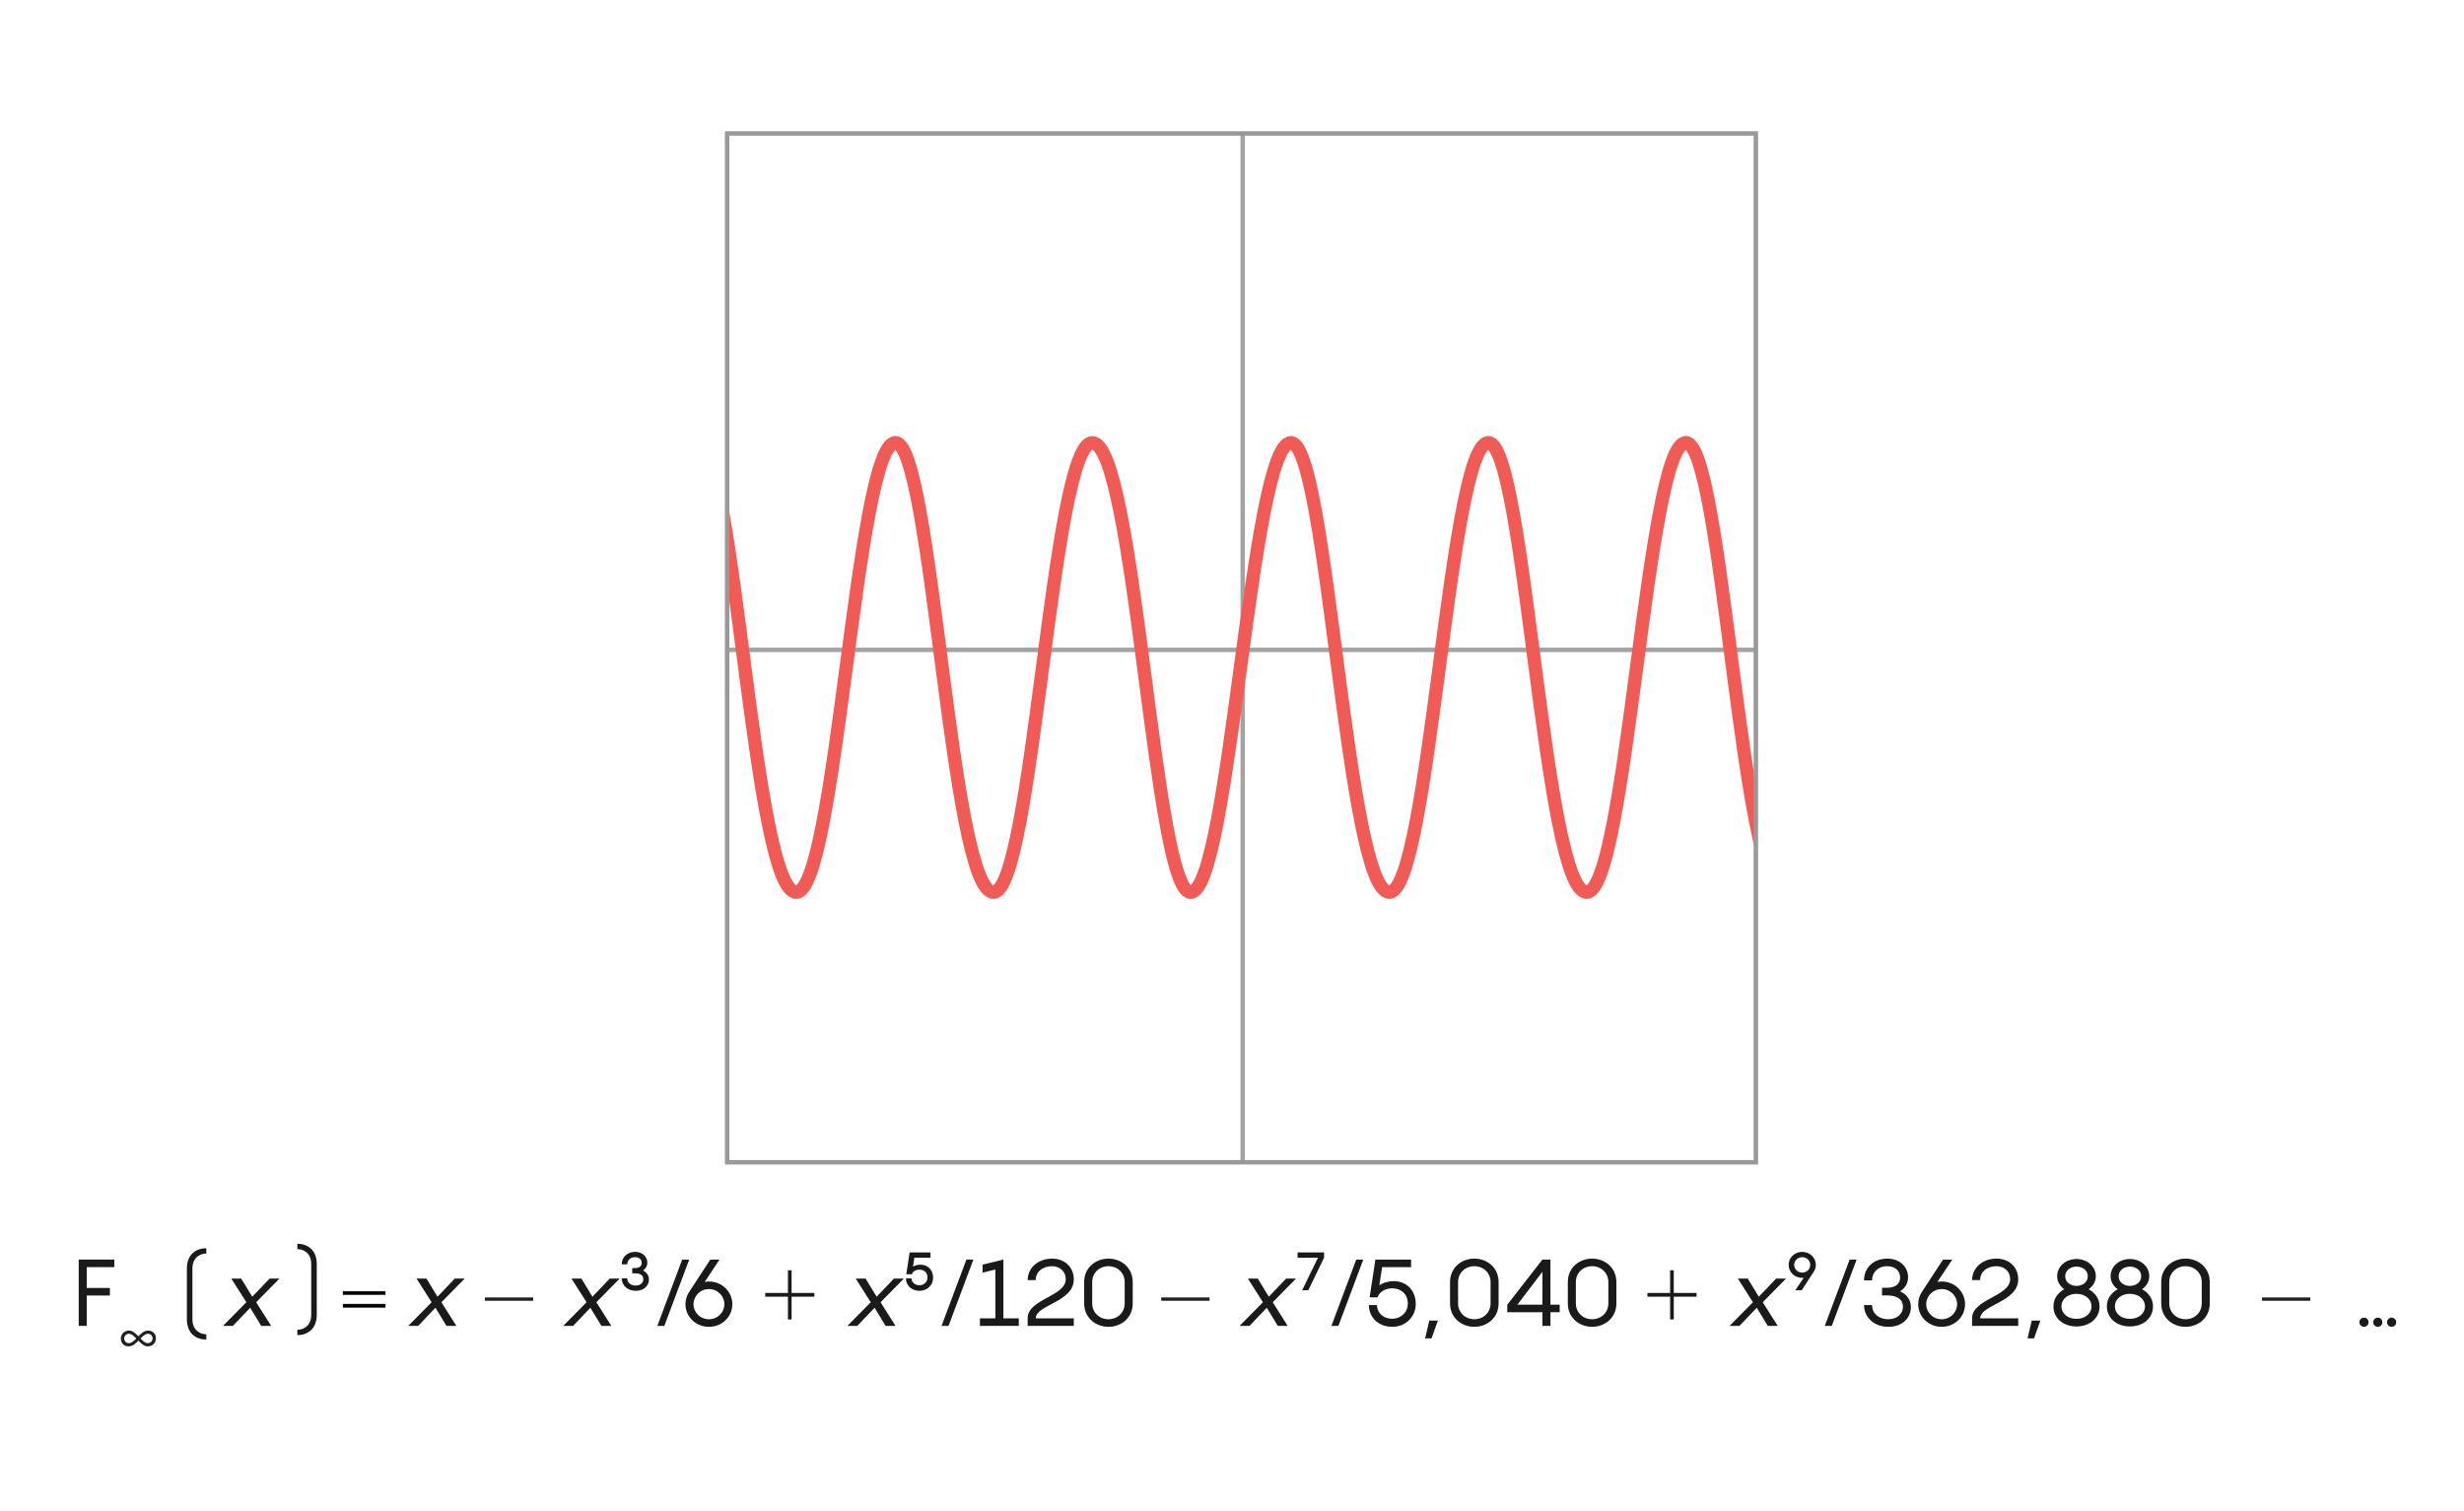 <?xml version="1.0" encoding="utf-8"?>
<!-- Generator: Adobe Illustrator 26.1.0, SVG Export Plug-In . SVG Version: 6.00 Build 0)  -->
<svg version="1.1" xmlns="http://www.w3.org/2000/svg" xmlns:xlink="http://www.w3.org/1999/xlink" x="0px" y="0px" width="554px"
	 height="339.638px" viewBox="0 0 554 339.638" style="enable-background:new 0 0 554 339.638;" xml:space="preserve">
<style type="text/css">
	.st0{clip-path:url(#SVGID_00000096036077856173272710000015988731603453933499_);}
	.st1{fill:none;stroke:#999999;stroke-miterlimit:20;stroke-opacity:0.9;}
	.st2{fill:none;stroke:#F05C55;stroke-width:3;stroke-miterlimit:10;}
	.st3{clip-path:url(#SVGID_00000069374159232922090880000003693628685561960121_);}
	.st4{clip-path:url(#SVGID_00000178198939993629031490000014063387829826265497_);}
	
		.st5{clip-path:url(#SVGID_00000178198939993629031490000014063387829826265497_);fill:none;stroke:#F05C55;stroke-width:3;stroke-miterlimit:10;}
	.st6{clip-path:url(#SVGID_00000117665002865247492890000011813796134734627467_);}
	.st7{clip-path:url(#SVGID_00000134961040911544509860000003536857443419203219_);}
	.st8{opacity:0.9;fill:none;stroke:#999999;stroke-miterlimit:20;}
	.st9{clip-path:url(#SVGID_00000156552299160766100240000003858147872398491576_);}
	.st10{fill:#1A1A1A;}
	.st11{fill:#231F20;}
	.st12{stroke:#000000;stroke-width:0.1;stroke-miterlimit:10;}
	.st13{clip-path:url(#SVGID_00000168835995078911704940000001004449973912163969_);}
	.st14{clip-path:url(#SVGID_00000171683040554931690740000011636752727482597250_);}
	.st15{fill:none;stroke:#808080;stroke-width:1.5;stroke-miterlimit:20;}
	.st16{display:none;}
	.st17{display:inline;}
	.st18{fill:#F7D426;}
	.st19{fill:none;stroke:#F7D426;stroke-miterlimit:10;}
	.st20{display:inline;fill:none;stroke:#FF00FF;stroke-miterlimit:10;}
	.st21{display:inline;fill:none;stroke:#FF00FF;stroke-width:0.25;stroke-miterlimit:10;}
	.st22{display:inline;fill:#FF00FF;}
	.st23{display:inline;fill:none;stroke:#F7D426;stroke-miterlimit:10;}
	.st24{fill:#FF00FF;}
	.st25{fill:#29ABE2;}
	.st26{fill:none;stroke:#FF8600;stroke-miterlimit:10;}
	.st27{fill:#FF8600;}
	.st28{fill:none;stroke:#FF00FF;stroke-miterlimit:10;}
	.st29{fill:none;stroke:#29ABE2;stroke-miterlimit:10;}
	.st30{display:inline;fill:#FFFFFF;}
</style>
<g id="Back">
</g>
<g id="Graphic">
</g>
<g id="Text">
	<g>
		<defs>
			
				<rect id="SVGID_00000129914052483151857640000013428627352011817140_" x="163.487" y="30.011" width="231.299" height="231.299"/>
		</defs>
		<clipPath id="SVGID_00000098215748507966704530000007519924126791386302_">
			<use xlink:href="#SVGID_00000129914052483151857640000013428627352011817140_"  style="overflow:visible;"/>
		</clipPath>
		<g style="clip-path:url(#SVGID_00000098215748507966704530000007519924126791386302_);">
			<g>
				<g>
					<g>
						<g>
							<g id="xaxis-95bb8a5e_00000085221703856825529500000009007705611081769394_">
								<path class="st1" d="M162.203,146.108h232.692"/>
							</g>
						</g>
						<g id="graphpaper-95bb8a5e_00000019643621891824545280000000922216080789449600_">
							<g id="axis-95bb8a5e_00000108304239193708764430000009982790553562119345_">
								<g id="yaxis-95bb8a5e_00000175301900320737098320000005129341920023806388_">
									<path class="st1" d="M279.406,0.095v261.837"/>
								</g>
							</g>
						</g>
					</g>
				</g>
				<path class="st2" d="M467.959,99.546c-8.973,0-13.774,101.046-22.547,101.046
					c-8.175,0-12.545-101.046-22.115-101.046c-8.973,0-13.429,101.039-22.202,101.039
					c-9.571,0-13.869-101.052-22.044-101.052c-8.773,0-13.328,101.046-22.301,101.046
					c-9.571,0-13.924-101.046-22.099-101.046c-8.773,0-13.298,101.046-22.27,101.046
					c-9.571,0-13.951-101.039-22.126-101.039c-8.973,0-13.785,101.052-22.558,101.052
					c-8.175,0-12.545-101.046-22.115-101.046c-8.973,0-13.429,101.039-22.202,101.039
					c-9.571,0-13.869-101.052-22.044-101.052c-8.773,0-13.328,101.046-22.301,101.046
					c-9.571,0-13.924-101.046-22.099-101.046c-8.773,0-13.298,101.046-22.27,101.046
					c-9.571,0-13.94-101.046-22.115-101.046c-8.773,0-13.575,101.046-22.547,101.046"/>
			</g>
		</g>
		
			<use xlink:href="#SVGID_00000129914052483151857640000013428627352011817140_"  style="overflow:visible;fill:none;stroke:#999999;stroke-miterlimit:20;"/>
	</g>
	<g>
		<path class="st10" d="M19.504,284.884v4.683h5.207v1.7h-5.207v6.824h-1.806v-14.907h8v1.7H19.504z"/>
		<path class="st11" d="M31.115,301.417c-0.611,0.611-1.247,1.283-2.219,1.283
			c-1.007,0-1.727-0.743-1.727-1.775c0-0.947,0.768-1.774,1.823-1.774
			c0.887,0,1.547,0.707,2.122,1.283c0.612-0.611,1.248-1.283,2.219-1.283
			c1.02,0,1.728,0.743,1.728,1.774c0,0.948-0.768,1.775-1.823,1.775
			C32.35,302.7,31.691,301.993,31.115,301.417z M30.635,300.924c-0.468-0.432-0.959-1.055-1.655-1.055
			c-0.6,0-1.055,0.491-1.055,1.055c0,0.612,0.432,1.056,1.019,1.056
			C29.628,301.98,30.179,301.392,30.635,300.924z M34.305,300.924c0-0.611-0.432-1.055-1.02-1.055
			c-0.684,0-1.235,0.588-1.69,1.055c0.468,0.433,0.959,1.056,1.654,1.056
			C33.849,301.98,34.305,301.489,34.305,300.924z"/>
		<path class="st10" d="M46.386,281.827c-1.326,0-3.12,0.832-3.12,3.38v11.389
			c0,2.548,1.794,3.38,3.12,3.38v1.196c-2.262,0-4.368-1.353-4.368-4.576v-11.389
			c0-3.225,2.106-4.576,4.368-4.576V281.827z"/>
		<path class="st10" d="M55.394,292.779l-3.381-5.312h2.227l2.477,4.073l3.885-4.073h2.226l-5.228,5.312
			l3.359,5.312h-2.227l-2.477-4.073l-3.885,4.073h-2.226L55.394,292.779z"/>
		<path class="st10" d="M71.223,284.207v11.389c0,3.224-2.106,4.576-4.368,4.576v-1.196
			c1.326,0,3.12-0.832,3.12-3.38v-11.389c0-2.548-1.794-3.38-3.12-3.38v-1.196
			C69.117,279.63,71.223,280.982,71.223,284.207z"/>
		<path class="st12" d="M77.137,290.331h9.483v0.721h-9.483V290.331z M77.137,293.196h9.483v0.721h-9.483V293.196
			z"/>
		<path class="st10" d="M97.042,292.779l-3.381-5.312h2.227l2.477,4.073l3.885-4.073h2.226l-5.228,5.312
			l3.359,5.312h-2.227l-2.477-4.073l-3.885,4.073h-2.226L97.042,292.779z"/>
		<path class="st11" d="M119.876,292.446h-10.858v-0.748h10.858V292.446z"/>
		<path class="st10" d="M131.881,292.779l-3.38-5.312h2.225l2.479,4.073l3.884-4.073h2.226l-5.229,5.312
			l3.359,5.312h-2.225l-2.479-4.073l-3.884,4.073h-2.226L131.881,292.779z"/>
		<path class="st10" d="M145.904,287.669c0,1.343-1.092,2.543-2.938,2.543c-1.907,0-3.179-1.26-3.179-2.795
			h1.248c0,1.031,0.875,1.607,1.858,1.607c1.115,0,1.751-0.612,1.751-1.439
			c0-0.96-0.852-1.308-1.858-1.308h-0.636v-1.175h0.636c1.02,0,1.499-0.516,1.499-1.176
			c0-0.743-0.563-1.283-1.512-1.283c-0.983,0-1.738,0.636-1.738,1.607h-1.248
			c0-1.535,1.151-2.795,3.059-2.795c1.607,0,2.698,1.115,2.698,2.398c0,0.804-0.396,1.403-0.971,1.787
			C145.327,286.025,145.904,286.673,145.904,287.669z"/>
		<path class="st10" d="M149.372,298.091h-1.575l5.585-14.907h1.574L149.372,298.091z"/>
		<path class="st10" d="M164.658,293.22c0,2.75-2.246,5.081-5.249,5.081c-3.044,0-5.291-2.331-5.291-5.081
			c0-1.029,0.315-2.016,0.882-2.835l4.703-7.201h2.078l-3.338,5.018
			c0.314-0.042,0.63-0.084,0.966-0.084C162.411,288.118,164.658,290.491,164.658,293.22z
			 M162.872,293.22c0-1.806-1.49-3.401-3.464-3.401c-2.016,0-3.485,1.596-3.485,3.401
			s1.47,3.38,3.485,3.38C161.382,296.6,162.872,295.026,162.872,293.22z"/>
		<path class="st10" d="M177.16,296.645v-5.116h-5.107v-0.841h5.107v-5.097h0.82v5.097h5.127v0.841h-5.127
			v5.116H177.16z"/>
		<path class="st10" d="M195.78,292.779l-3.38-5.312h2.225l2.479,4.073l3.884-4.073h2.226l-5.229,5.312
			l3.359,5.312h-2.225l-2.479-4.073l-3.884,4.073h-2.226L195.78,292.779z"/>
		<path class="st10" d="M209.802,287.273c0,1.57-1.26,2.938-3.059,2.938
			c-1.907,0-3.059-1.332-3.059-2.795h1.248c0.035,0.852,0.731,1.547,1.786,1.547
			c0.996,0,1.823-0.707,1.823-1.751c0-1.127-0.804-1.763-1.811-1.763c-0.672,0-1.464,0.312-1.728,1.031
			h-1.235l0.756-4.905h4.678v1.188h-3.622l-0.312,2.003c0.504-0.288,1.092-0.432,1.728-0.432
			C208.531,284.335,209.802,285.462,209.802,287.273z"/>
		<path class="st10" d="M213.271,298.091h-1.575l5.585-14.907h1.574L213.271,298.091z"/>
		<path class="st10" d="M229.061,296.39v1.701h-8.734v-1.701h3.464v-10.98l-2.876,0.714v-1.806
			l4.683-1.134v13.206H229.061z"/>
		<path class="st10" d="M232.884,296.39h8.545v1.701h-10.372v-1.701c0-4.367,8.566-4.892,8.566-8.818
			c0-1.68-1.302-2.897-3.087-2.897c-2.204,0-3.674,1.344-3.674,3.129h-1.806
			c0-2.688,2.268-4.829,5.501-4.829c2.771,0,4.871,1.848,4.871,4.661
			C241.429,292.779,232.884,293.325,232.884,296.39z"/>
		<path class="st10" d="M254.68,288.244v4.787c0,3.255-2.583,5.271-5.459,5.271s-5.459-2.016-5.459-5.271
			v-4.787c0-3.254,2.583-5.27,5.459-5.27S254.68,284.99,254.68,288.244z M252.874,293.031v-4.787
			c0-2.1-1.638-3.569-3.653-3.569s-3.653,1.47-3.653,3.569v4.787c0,2.1,1.638,3.569,3.653,3.569
			S252.874,295.13,252.874,293.031z"/>
		<path class="st11" d="M271.951,292.446h-10.858v-0.748h10.858V292.446z"/>
		<path class="st10" d="M283.955,292.779l-3.38-5.312h2.225l2.479,4.073l3.884-4.073h2.226l-5.229,5.312
			l3.359,5.312h-2.225l-2.479-4.073l-3.884,4.073h-2.226L283.955,292.779z"/>
		<path class="st10" d="M297.702,281.576v1.188l-3.562,7.328h-1.367l3.562-7.328h-4.593v-1.188H297.702z"/>
		<path class="st10" d="M300.929,298.091h-1.574l5.585-14.907h1.575L300.929,298.091z"/>
		<path class="st10" d="M318.316,293.178c0,2.792-2.205,5.123-5.27,5.123
			c-3.297,0-5.271-2.289-5.271-4.893h1.806c0.021,1.722,1.386,3.087,3.443,3.087
			c1.89,0,3.506-1.386,3.506-3.401c0-2.226-1.574-3.443-3.506-3.443
			c-1.26,0-2.813,0.588-3.317,2.036h-1.764l1.302-8.503h8.021v1.7h-6.509l-0.63,4.073
			c0.944-0.608,2.079-0.924,3.275-0.924C316.09,288.034,318.316,289.987,318.316,293.178z"/>
		<path class="st10" d="M323.294,296.894l-1.428,4.011h-1.448l0.944-4.011H323.294z"/>
		<path class="st10" d="M336.943,288.244v4.787c0,3.255-2.582,5.271-5.459,5.271s-5.459-2.016-5.459-5.271
			v-4.787c0-3.254,2.582-5.27,5.459-5.27S336.943,284.99,336.943,288.244z M335.137,293.031v-4.787
			c0-2.1-1.638-3.569-3.653-3.569s-3.653,1.47-3.653,3.569v4.787c0,2.1,1.638,3.569,3.653,3.569
			S335.137,295.13,335.137,293.031z"/>
		<path class="st10" d="M350.677,295.026h-2.079v3.065h-1.806v-3.065h-7.895v-1.701l7.895-10.141h1.806
			v10.141h2.079V295.026z M346.792,293.325v-7.391l-5.627,7.391H346.792z"/>
		<path class="st10" d="M363.423,288.244v4.787c0,3.255-2.582,5.271-5.459,5.271s-5.459-2.016-5.459-5.271
			v-4.787c0-3.254,2.582-5.27,5.459-5.27S363.423,284.99,363.423,288.244z M361.618,293.031v-4.787
			c0-2.1-1.638-3.569-3.653-3.569s-3.653,1.47-3.653,3.569v4.787c0,2.1,1.638,3.569,3.653,3.569
			S361.618,295.13,361.618,293.031z"/>
		<path class="st10" d="M375.506,296.645v-5.116h-5.107v-0.841h5.107v-5.097h0.82v5.097h5.127v0.841h-5.127
			v5.116H375.506z"/>
		<path class="st10" d="M394.125,292.779l-3.38-5.312h2.225l2.479,4.073l3.884-4.073h2.226l-5.229,5.312
			l3.359,5.312h-2.225l-2.479-4.073l-3.884,4.073h-2.226L394.125,292.779z"/>
		<path class="st10" d="M407.667,286.122l-2.578,3.97h-1.439l1.883-2.807
			c-0.107,0.012-0.228,0.012-0.335,0.012c-1.764,0-3.047-1.355-3.047-2.914
			c0-1.571,1.283-2.927,3.047-2.927c1.786,0,3.07,1.355,3.07,2.927
			C408.268,285.03,408.052,285.629,407.667,286.122z M405.198,286.109c1.067,0,1.811-0.815,1.811-1.727
			c0-0.924-0.743-1.739-1.811-1.739c-1.044,0-1.8,0.815-1.8,1.739
			C403.398,285.294,404.154,286.109,405.198,286.109z"/>
		<path class="st10" d="M411.857,298.091h-1.575l5.585-14.907h1.574L411.857,298.091z"/>
		<path class="st10" d="M429.641,293.892c0,2.352-1.848,4.409-5.06,4.409
			c-3.297,0-5.48-2.205-5.48-4.893h1.806c0,1.974,1.616,3.191,3.591,3.191
			c2.12,0,3.359-1.238,3.359-2.813c0-1.89-1.701-2.54-3.549-2.54h-1.154v-1.722h1.154
			c1.869,0,2.918-0.903,2.918-2.31c0-1.47-1.133-2.541-2.939-2.541
			c-1.973,0-3.38,1.323-3.38,3.191h-1.806c0-2.688,1.974-4.892,5.27-4.892
			c2.793,0,4.641,1.91,4.641,4.157c0,1.47-0.734,2.54-1.806,3.191
			C428.57,290.953,429.641,292.107,429.641,293.892z"/>
		<path class="st10" d="M441.822,293.22c0,2.75-2.246,5.081-5.249,5.081c-3.044,0-5.291-2.331-5.291-5.081
			c0-1.029,0.315-2.016,0.882-2.835l4.703-7.201h2.078l-3.338,5.018
			c0.314-0.042,0.63-0.084,0.966-0.084C439.576,288.118,441.822,290.491,441.822,293.22z
			 M440.036,293.22c0-1.806-1.49-3.401-3.464-3.401c-2.016,0-3.485,1.596-3.485,3.401
			s1.47,3.38,3.485,3.38C438.546,296.6,440.036,295.026,440.036,293.22z"/>
		<path class="st10" d="M445.226,296.39h8.545v1.701h-10.372v-1.701c0-4.367,8.566-4.892,8.566-8.818
			c0-1.68-1.302-2.897-3.087-2.897c-2.204,0-3.674,1.344-3.674,3.129h-1.806
			c0-2.688,2.268-4.829,5.501-4.829c2.771,0,4.871,1.848,4.871,4.661
			C453.771,292.779,445.226,293.325,445.226,296.39z"/>
		<path class="st10" d="M458.749,296.894l-1.428,4.011h-1.449l0.945-4.011H458.749z"/>
		<path class="st10" d="M472.061,293.703c0,2.562-2.1,4.515-5.187,4.515
			c-3.086,0-5.186-1.953-5.186-4.515c0-1.742,1.029-3.086,2.436-3.842
			c-0.924-0.672-1.596-1.68-1.596-2.919c0-2.288,2.016-3.884,4.346-3.884
			c2.331,0,4.347,1.596,4.347,3.884c0,1.239-0.692,2.247-1.616,2.919
			C471.033,290.617,472.061,291.961,472.061,293.703z M470.255,293.703c0-1.658-1.47-2.813-3.381-2.813
			c-1.932,0-3.38,1.155-3.38,2.813c0,1.659,1.448,2.813,3.38,2.813
			C468.785,296.516,470.255,295.362,470.255,293.703z M464.334,286.942c0,1.449,1.344,2.163,2.54,2.163
			c1.197,0,2.541-0.714,2.541-2.163c0-1.448-1.344-2.184-2.541-2.184
			C465.678,284.758,464.334,285.494,464.334,286.942z"/>
		<path class="st10" d="M484.074,293.703c0,2.562-2.1,4.515-5.186,4.515
			c-3.087,0-5.187-1.953-5.187-4.515c0-1.742,1.028-3.086,2.436-3.842
			c-0.924-0.672-1.596-1.68-1.596-2.919c0-2.288,2.016-3.884,4.347-3.884
			c2.33,0,4.346,1.596,4.346,3.884c0,1.239-0.693,2.247-1.617,2.919
			C483.044,290.617,484.074,291.961,484.074,293.703z M482.268,293.703c0-1.658-1.47-2.813-3.38-2.813
			c-1.932,0-3.381,1.155-3.381,2.813c0,1.659,1.449,2.813,3.381,2.813
			C480.798,296.516,482.268,295.362,482.268,293.703z M476.347,286.942c0,1.449,1.344,2.163,2.541,2.163
			c1.196,0,2.54-0.714,2.54-2.163c0-1.448-1.344-2.184-2.54-2.184
			C477.691,284.758,476.347,285.494,476.347,286.942z"/>
		<path class="st10" d="M496.841,288.244v4.787c0,3.255-2.582,5.271-5.459,5.271s-5.459-2.016-5.459-5.271
			v-4.787c0-3.254,2.582-5.27,5.459-5.27S496.841,284.99,496.841,288.244z M495.035,293.031v-4.787
			c0-2.1-1.638-3.569-3.653-3.569s-3.653,1.47-3.653,3.569v4.787c0,2.1,1.638,3.569,3.653,3.569
			S495.035,295.13,495.035,293.031z"/>
		<path class="st11" d="M519.445,292.446h-10.858v-0.748h10.858V292.446z"/>
		<path class="st10" d="M530.485,297.272c0-0.588,0.462-1.028,1.028-1.028c0.588,0,1.029,0.44,1.029,1.028
			c0,0.567-0.441,1.029-1.029,1.029C530.947,298.301,530.485,297.839,530.485,297.272z M533.592,297.272
			c0-0.588,0.462-1.028,1.028-1.028c0.588,0,1.029,0.44,1.029,1.028c0,0.567-0.441,1.029-1.029,1.029
			C534.054,298.301,533.592,297.839,533.592,297.272z M536.7,297.272c0-0.588,0.462-1.028,1.028-1.028
			c0.588,0,1.029,0.44,1.029,1.028c0,0.567-0.441,1.029-1.029,1.029
			C537.161,298.301,536.7,297.839,536.7,297.272z"/>
	</g>
</g>
<g id="Annotations" class="st16">
</g>
</svg>
